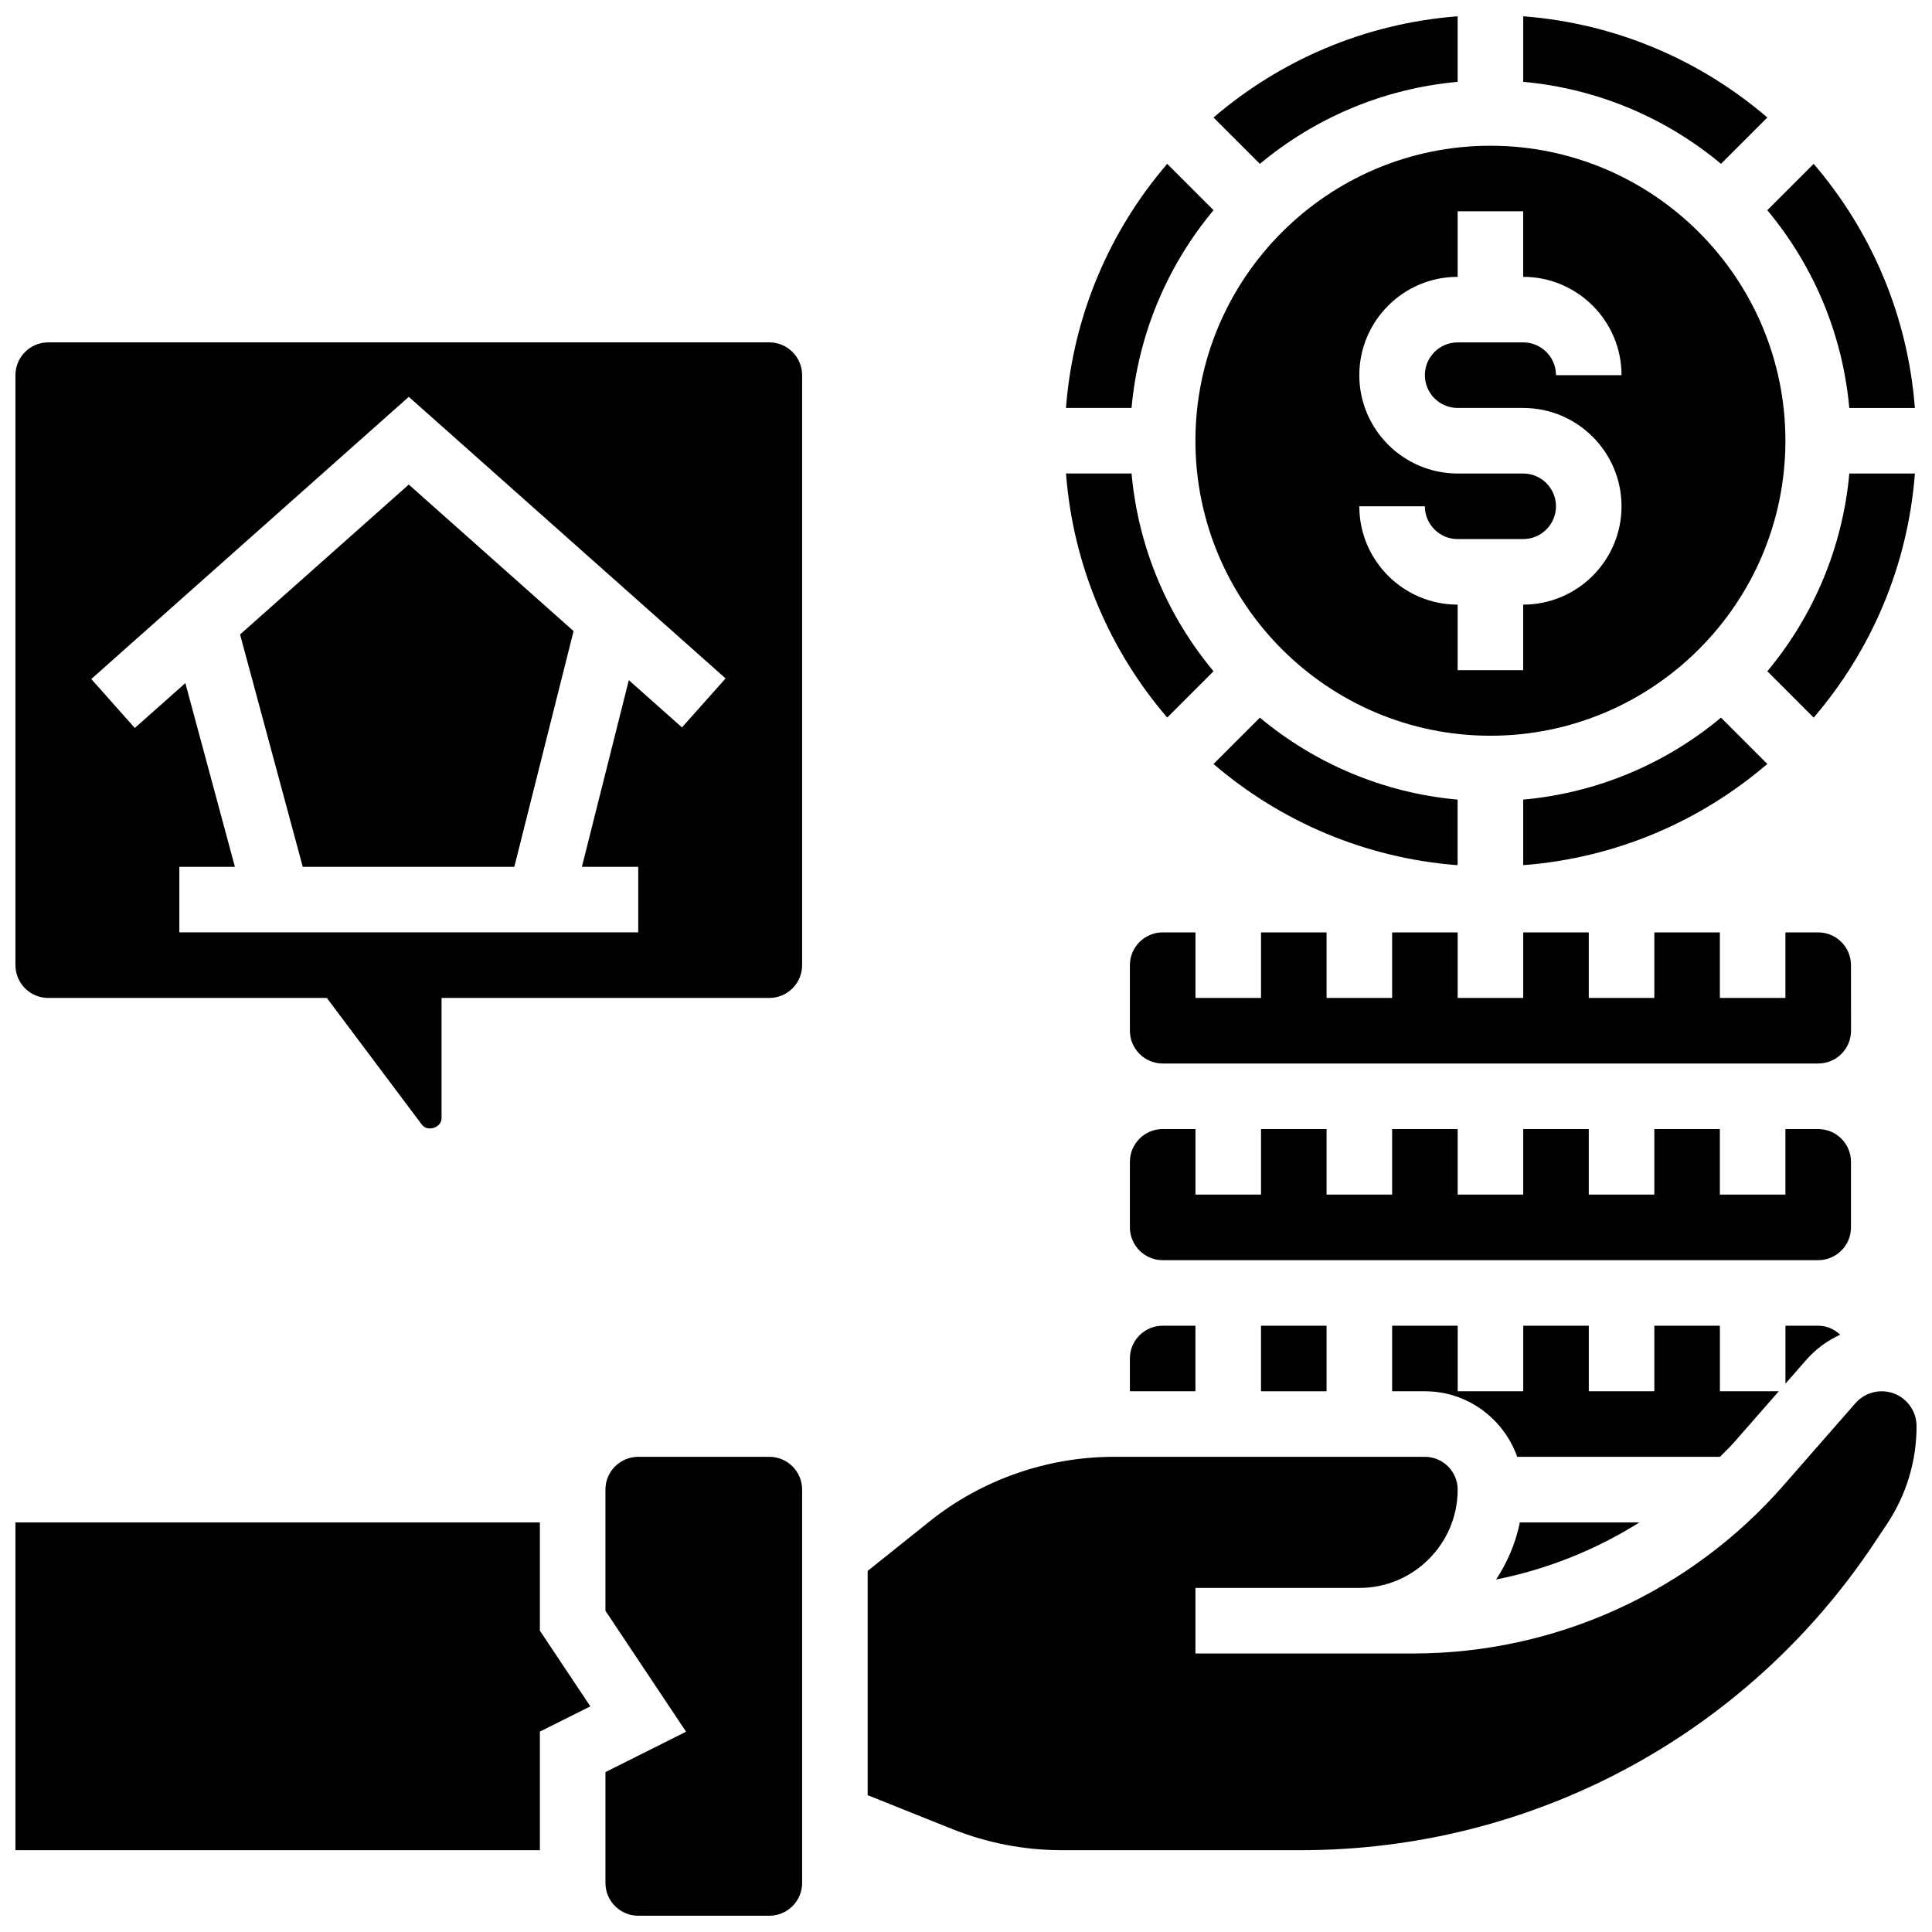 <?xml version="1.0" encoding="UTF-8"?>
<!-- Uploaded to: SVG Repo, www.svgrepo.com, Generator: SVG Repo Mixer Tools -->
<svg width="800px" height="800px" version="1.1" viewBox="144 144 512 512" xmlns="http://www.w3.org/2000/svg">
 <defs>
  <clipPath id="h">
   <path d="m547 148.09h66v39.906h-66z"/>
  </clipPath>
  <clipPath id="g">
   <path d="m612 269h39.902v66h-39.902z"/>
  </clipPath>
  <clipPath id="f">
   <path d="m612 187h39.902v66h-39.902z"/>
  </clipPath>
  <clipPath id="e">
   <path d="m148.09 547h152.91v88h-152.91z"/>
  </clipPath>
  <clipPath id="d">
   <path d="m304 530h53v121.9h-53z"/>
  </clipPath>
  <clipPath id="c">
   <path d="m373 512h278.9v123h-278.9z"/>
  </clipPath>
  <clipPath id="b">
   <path d="m465 148.09h66v39.906h-66z"/>
  </clipPath>
  <clipPath id="a">
   <path d="m148.09 234h208.91v210h-208.91z"/>
  </clipPath>
 </defs>
 <g clip-path="url(#h)">
  <path d="m612.36 175.14c-17.688-15.176-40.082-24.941-64.688-26.824v17.371c19.832 1.797 37.926 9.652 52.414 21.727z"/>
 </g>
 <path d="m634.53 399.78c0-4.793-3.898-8.688-8.688-8.688h-8.688v17.371h-17.371v-17.371h-17.371v17.371h-17.371v-17.371h-17.371v17.371h-17.371v-17.371h-17.371v17.371h-17.371v-17.371h-17.371v17.371h-17.371v-17.371h-8.688c-4.785 0-8.688 3.891-8.688 8.688v17.371c0 4.793 3.898 8.688 8.688 8.688h173.73c4.785 0 8.688-3.891 8.688-8.688z"/>
 <path d="m530.29 355.91c-19.832-1.797-37.926-9.652-52.414-21.727l-12.281 12.281c17.684 15.176 40.086 24.938 64.688 26.824v-17.379z"/>
 <path d="m600.08 334.18c-14.48 12.082-32.582 19.926-52.414 21.727v17.371c24.609-1.887 47.004-11.648 64.688-26.824z"/>
 <g clip-path="url(#g)">
  <path d="m634.09 269.48c-1.797 19.832-9.652 37.926-21.727 52.414l12.281 12.281c15.176-17.684 24.938-40.086 26.824-64.688h-17.379z"/>
 </g>
 <path d="m478.18 495.33h17.371v17.371h-17.371z"/>
 <g clip-path="url(#f)">
  <path d="m651.46 252.11c-1.887-24.609-11.648-47.004-26.824-64.688l-12.281 12.281c12.082 14.48 19.926 32.582 21.727 52.414h17.379z"/>
 </g>
 <path d="m634.53 469.27v-17.371c0-4.793-3.898-8.688-8.688-8.688h-8.688v17.371h-17.371v-17.371h-17.371v17.371h-17.371v-17.371h-17.371v17.371h-17.371v-17.371h-17.371v17.371h-17.371v-17.371h-17.371v17.371h-17.371v-17.371h-8.688c-4.785 0-8.688 3.891-8.688 8.688v17.371c0 4.793 3.898 8.688 8.688 8.688h173.73c4.773-0.004 8.676-3.894 8.676-8.688z"/>
 <path d="m578.48 547.45h-31.695c-1.121 5.5-3.316 10.598-6.305 15.133 13.523-2.684 26.371-7.836 38-15.133z"/>
 <path d="m617.16 495.33v15.359l5.481-6.262c2.527-2.891 5.613-5.16 9.023-6.715-1.547-1.461-3.562-2.379-5.82-2.379z"/>
 <path d="m603.53 526.26 11.867-13.559h-15.609v-17.371h-17.371v17.371h-17.371v-17.371h-17.371v17.371h-17.371v-17.371h-17.371v17.371h8.688c11.309 0 20.863 7.289 24.461 17.371h53.742c1.215-1.273 2.527-2.465 3.707-3.812z"/>
 <path d="m443.43 504.01v8.688h17.371v-17.371h-8.688c-4.781 0-8.684 3.898-8.684 8.684z"/>
 <g clip-path="url(#e)">
  <path d="m287.07 547.45h-138.98v86.863h138.98v-31.426l13.379-6.68-13.379-20.066z"/>
 </g>
 <path d="m465.6 321.89c-12.082-14.48-19.926-32.582-21.727-52.414h-17.371c1.887 24.609 11.648 47.004 26.824 64.688z"/>
 <g clip-path="url(#d)">
  <path d="m347.88 530.07h-34.746c-4.785 0-8.688 3.891-8.688 8.688v32.113l21.367 32.051-21.363 10.699v29.379c0 4.793 3.898 8.688 8.688 8.688h34.746c4.785 0 8.688-3.891 8.688-8.688v-104.24c-0.004-4.793-3.902-8.691-8.691-8.691z"/>
 </g>
 <path d="m460.8 260.8c0 43.109 35.074 78.176 78.176 78.176 43.102 0 78.176-35.066 78.176-78.176s-35.074-78.176-78.176-78.176c-43.102-0.004-78.176 35.062-78.176 78.176zm86.863 8.684h-17.371c-14.367 0-26.059-11.691-26.059-26.059s11.691-26.059 26.059-26.059v-17.371h17.371v17.371c14.367 0 26.059 11.691 26.059 26.059h-17.371c0-4.793-3.898-8.688-8.688-8.688h-17.371c-4.785 0-8.688 3.891-8.688 8.688 0 4.793 3.898 8.688 8.688 8.688h17.371c14.367 0 26.059 11.691 26.059 26.059 0 14.367-11.691 26.059-26.059 26.059v17.371h-17.371v-17.371c-14.367 0-26.059-11.691-26.059-26.059h17.371c0 4.793 3.898 8.688 8.688 8.688h17.371c4.785 0 8.688-3.891 8.688-8.688-0.004-4.797-3.902-8.688-8.688-8.688z"/>
 <g clip-path="url(#c)">
  <path d="m642.67 512.7c-2.668 0-5.203 1.156-6.957 3.152l-19.109 21.836c-24.738 28.281-60.484 44.5-98.051 44.5l-14.316 0.004h-43.434v-17.371h43.434c14.367 0 26.059-11.691 26.059-26.059 0-4.793-3.898-8.688-8.688-8.688h-82.449c-17.684 0-35.031 6.082-48.844 17.137l-16.375 13.098v59.434l22.438 8.98c9.277 3.711 19.051 5.594 29.031 5.594h63.41c61.133 0 117.87-30.367 151.78-81.234l3.43-5.141c5.16-7.731 7.879-16.715 7.879-26 0-5.09-4.141-9.242-9.234-9.242z"/>
 </g>
 <path d="m465.6 199.7-12.281-12.281c-15.176 17.684-24.938 40.086-26.824 64.688h17.371c1.809-19.832 9.652-37.926 21.734-52.406z"/>
 <g clip-path="url(#b)">
  <path d="m530.29 165.69v-17.371c-24.609 1.887-47.004 11.648-64.688 26.824l12.281 12.281c14.484-12.082 32.578-19.938 52.406-21.734z"/>
 </g>
 <g clip-path="url(#a)">
  <path d="m347.88 234.73h-191.1c-4.785 0-8.688 3.891-8.688 8.688v156.36c0 4.793 3.898 8.688 8.688 8.688h73.836l25.191 33.59c1.512 1.996 5.219 0.773 5.211-1.738v-31.852h86.863c4.785 0 8.688-3.891 8.688-8.688v-156.36c-0.004-4.785-3.902-8.688-8.691-8.688zm-23.148 102.04-14.09-12.516-12.43 49.461h14.926v17.371h-121.61v-17.371h14.723l-13.133-48.688-13.395 11.898-11.535-12.977 84.145-74.781 83.953 74.625z"/>
 </g>
 <path d="m207.62 312.14 16.617 61.578h56.062l15.703-62.473-43.672-38.828z"/>
</svg>